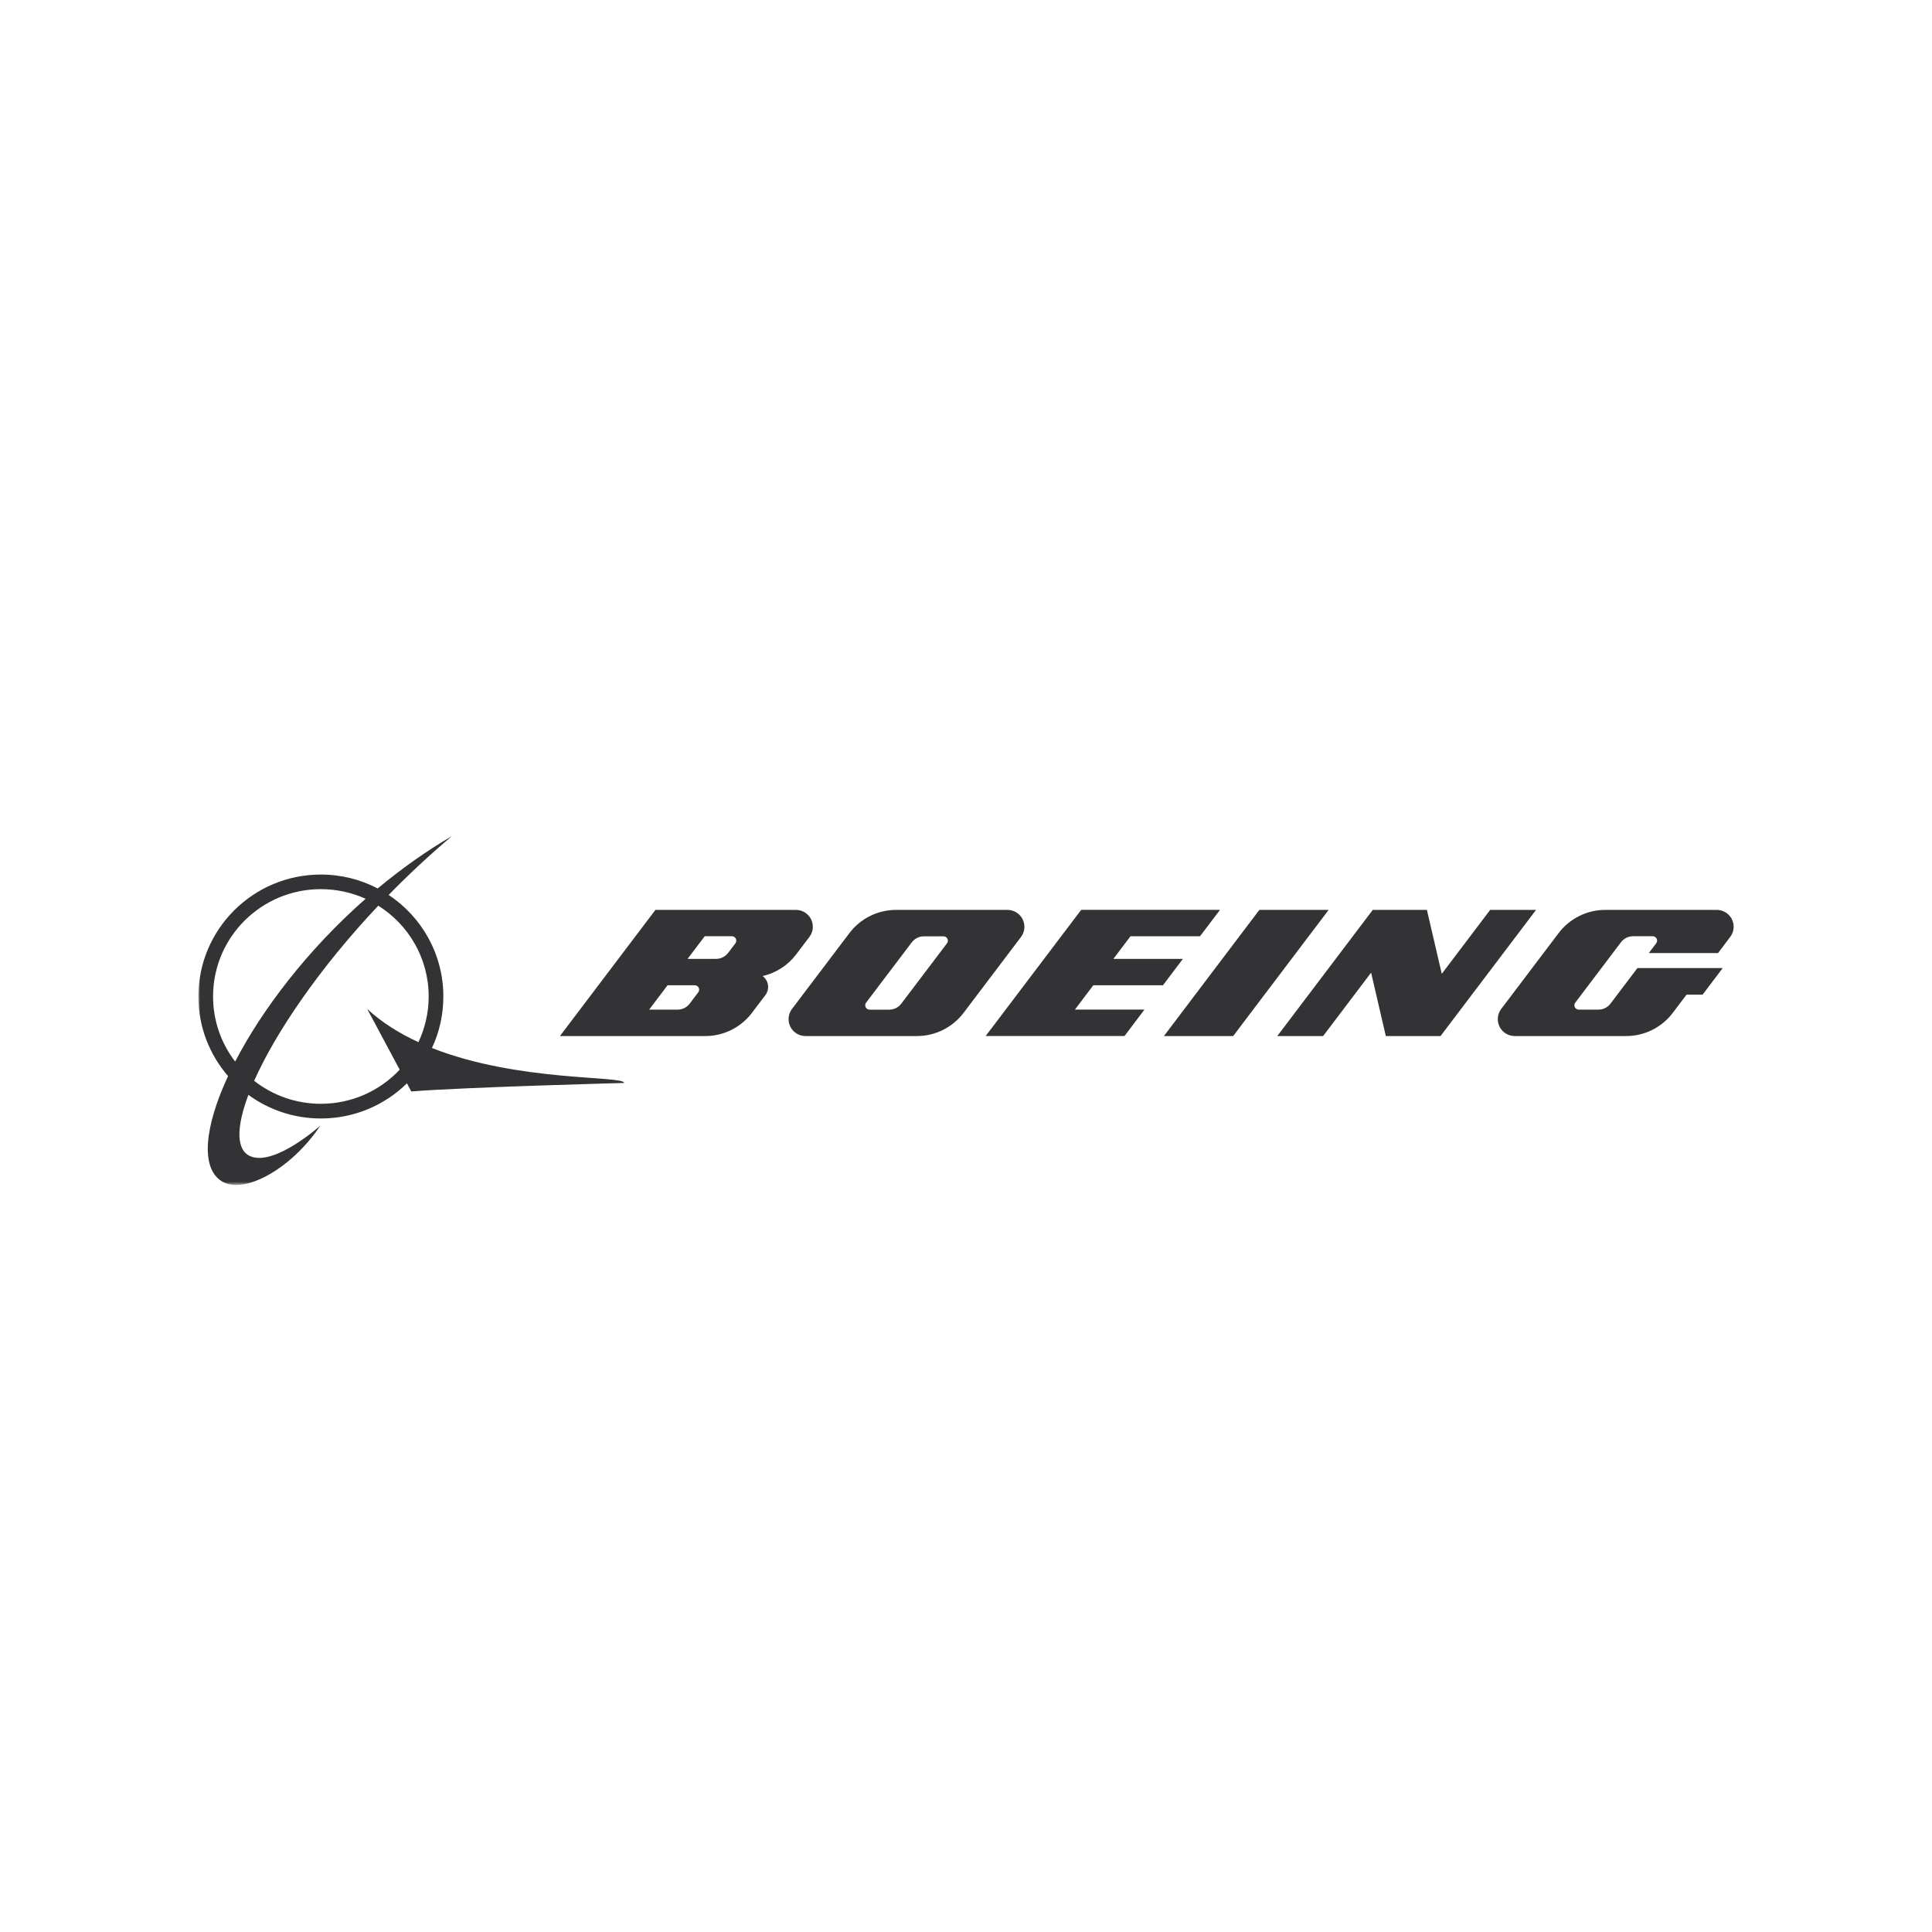 <?xml version="1.0" encoding="UTF-8"?>
<svg id="Layer_2" data-name="Layer 2" xmlns="http://www.w3.org/2000/svg" xmlns:xlink="http://www.w3.org/1999/xlink" viewBox="0 0 500 500">
  <defs>
    <style>
      .cls-1 {
        mask: url(#mask-1);
      }

      .cls-2, .cls-3 {
        fill: #333335;
      }

      .cls-4 {
        fill: #fff;
      }

      .cls-5 {
        mask: url(#mask);
      }

      .cls-6 {
        fill: none;
      }

      .cls-3 {
        fill-rule: evenodd;
      }

      .cls-7 {
        clip-path: url(#clippath);
      }
    </style>
    <clipPath id="clippath">
      <rect class="cls-6" x="50" y="215" width="400" height="93"/>
    </clipPath>
    <mask id="mask" x="51.33" y="216.32" width="397.34" height="90.35" maskUnits="userSpaceOnUse">
      <g id="mask0_78_407" data-name="mask0 78 407">
        <path class="cls-4" d="M51.33,306.67h397.34v-90.35H51.33v90.35Z"/>
      </g>
    </mask>
    <mask id="mask-1" x="14.37" y="190.24" width="474.59" height="147.64" maskUnits="userSpaceOnUse">
      <g id="mask1_78_407" data-name="mask1 78 407">
        <path class="cls-4" d="M14.37,337.88h474.59v-147.64H14.37v147.64Z"/>
      </g>
    </mask>
  </defs>
  <g id="Layer_1-2" data-name="Layer 1">
    <g>
      <g class="cls-7">
        <g>
          <g class="cls-5">
            <path class="cls-2" d="M83.04,285.66c-6.52,0-12.51-2.22-17.26-5.95,5.52-12.41,16.78-29.06,32.12-45.32,7.83,4.92,13.04,13.6,13.04,23.5,0,4.23-.96,8.23-2.65,11.82-4.87-2.24-9.41-5.05-13.26-8.59l8.41,15.71c-5.09,5.43-12.34,8.83-20.4,8.83ZM55.14,257.89c0-15.35,12.49-27.78,27.9-27.78,4.13,0,8.04.9,11.58,2.49-15.12,13.3-26.83,28.76-33.76,42.13-3.59-4.68-5.72-10.51-5.72-16.85ZM111.79,271.21c1.9-4.04,2.95-8.56,2.95-13.31,0-10.97-5.62-20.64-14.16-26.29,5.09-5.21,10.59-10.36,16.45-15.28-6.87,4.02-13.32,8.63-19.28,13.6-4.4-2.29-9.4-3.6-14.71-3.6-17.51,0-31.7,14.14-31.7,31.57,0,7.87,2.9,15.07,7.68,20.59-6.08,13.08-7.14,23.58-1.78,27.13,5.73,3.8,18.19-3.09,25.67-14.32,0,0-11.57,10.39-17.92,8.01-3.91-1.47-3.92-7.43-.7-15.96,5.26,3.85,11.74,6.11,18.75,6.11,8.69,0,16.55-3.47,22.28-9.1l1.12,2.11c13.82-1.12,55.08-2.2,55.08-2.2,0-1.97-27.32-.18-49.73-9.05Z"/>
          </g>
          <path class="cls-3" d="M300.97,254.99l5.16-6.83h-17.99s4.43-5.86,4.43-5.86h17.99l5.18-6.83h-35.93l-24.72,32.65h35.93l5.16-6.84h-17.99l4.76-6.3h18.01Z"/>
          <path class="cls-3" d="M325.92,235.48l-24.7,32.65h17.92l24.71-32.65h-17.93Z"/>
          <path class="cls-3" d="M385.65,235.48l-12.52,16.55-3.85-16.55h-14.01l-24.71,32.65h11.86l12.42-16.41,3.81,16.41h14.16l24.72-32.65h-11.87Z"/>
          <g class="cls-1">
            <g>
              <path class="cls-2" d="M444.27,235.48h-28.82c-4.93,0-9.3,2.35-12.07,5.99l-14.87,19.65c-.56.73-.88,1.64-.88,2.63,0,2.42,1.96,4.38,4.39,4.38h28.81c4.94,0,9.32-2.35,12.08-6l3.57-4.72h4.16l5.2-6.88h-22.07l-6.97,9.2c-.71.95-1.85,1.56-3.13,1.56h-5.07c-.64,0-1.15-.51-1.15-1.14,0-.26.09-.5.24-.68l11.82-15.62c.71-.95,1.85-1.55,3.13-1.55h5.08c.64,0,1.14.51,1.14,1.13,0,.25-.09.49-.23.69l-1.92,2.54h17.91l3.17-4.19c.55-.73.88-1.63.88-2.62,0-2.42-1.97-4.37-4.39-4.37Z"/>
              <path class="cls-2" d="M245.08,244.13l-11.82,15.61c-.71.95-1.84,1.56-3.13,1.56h-5.08c-.62,0-1.13-.51-1.13-1.13,0-.27.09-.5.22-.68l11.82-15.61c.72-.94,1.86-1.56,3.13-1.56h5.08c.63,0,1.14.51,1.14,1.13,0,.25-.09.49-.23.69ZM265.11,239.85c0-2.41-1.96-4.37-4.39-4.37h-28.8c-4.94,0-9.32,2.35-12.08,5.99l-14.88,19.65c-.55.73-.88,1.64-.88,2.63,0,2.41,1.96,4.38,4.39,4.38h28.81c4.94,0,9.33-2.36,12.09-6l14.87-19.65c.55-.73.88-1.64.88-2.63Z"/>
              <path class="cls-2" d="M190.32,244.13l-1.89,2.49c-.72.93-1.85,1.54-3.13,1.54h-7.36s4.44-5.86,4.44-5.86h7.03c.63,0,1.14.51,1.14,1.13,0,.25-.08.49-.22.69ZM180.71,256.81l-2.22,2.93c-.71.94-1.84,1.55-3.13,1.55h-7.36l4.76-6.3h7.04c.63,0,1.14.51,1.14,1.13,0,.26-.09.5-.23.68ZM197.35,252.6c3.53-.79,6.61-2.83,8.71-5.62l3.41-4.5c.56-.73.89-1.64.89-2.63,0-2.41-1.96-4.37-4.39-4.37h-36.35l-24.71,32.65h37.61c4.94,0,9.32-2.36,12.08-6l3.49-4.61c.45-.58.7-1.32.7-2.1,0-1.16-.57-2.18-1.43-2.82Z"/>
            </g>
          </g>
        </g>
      </g>
      <rect class="cls-6" width="500" height="500"/>
    </g>
  </g>
</svg>